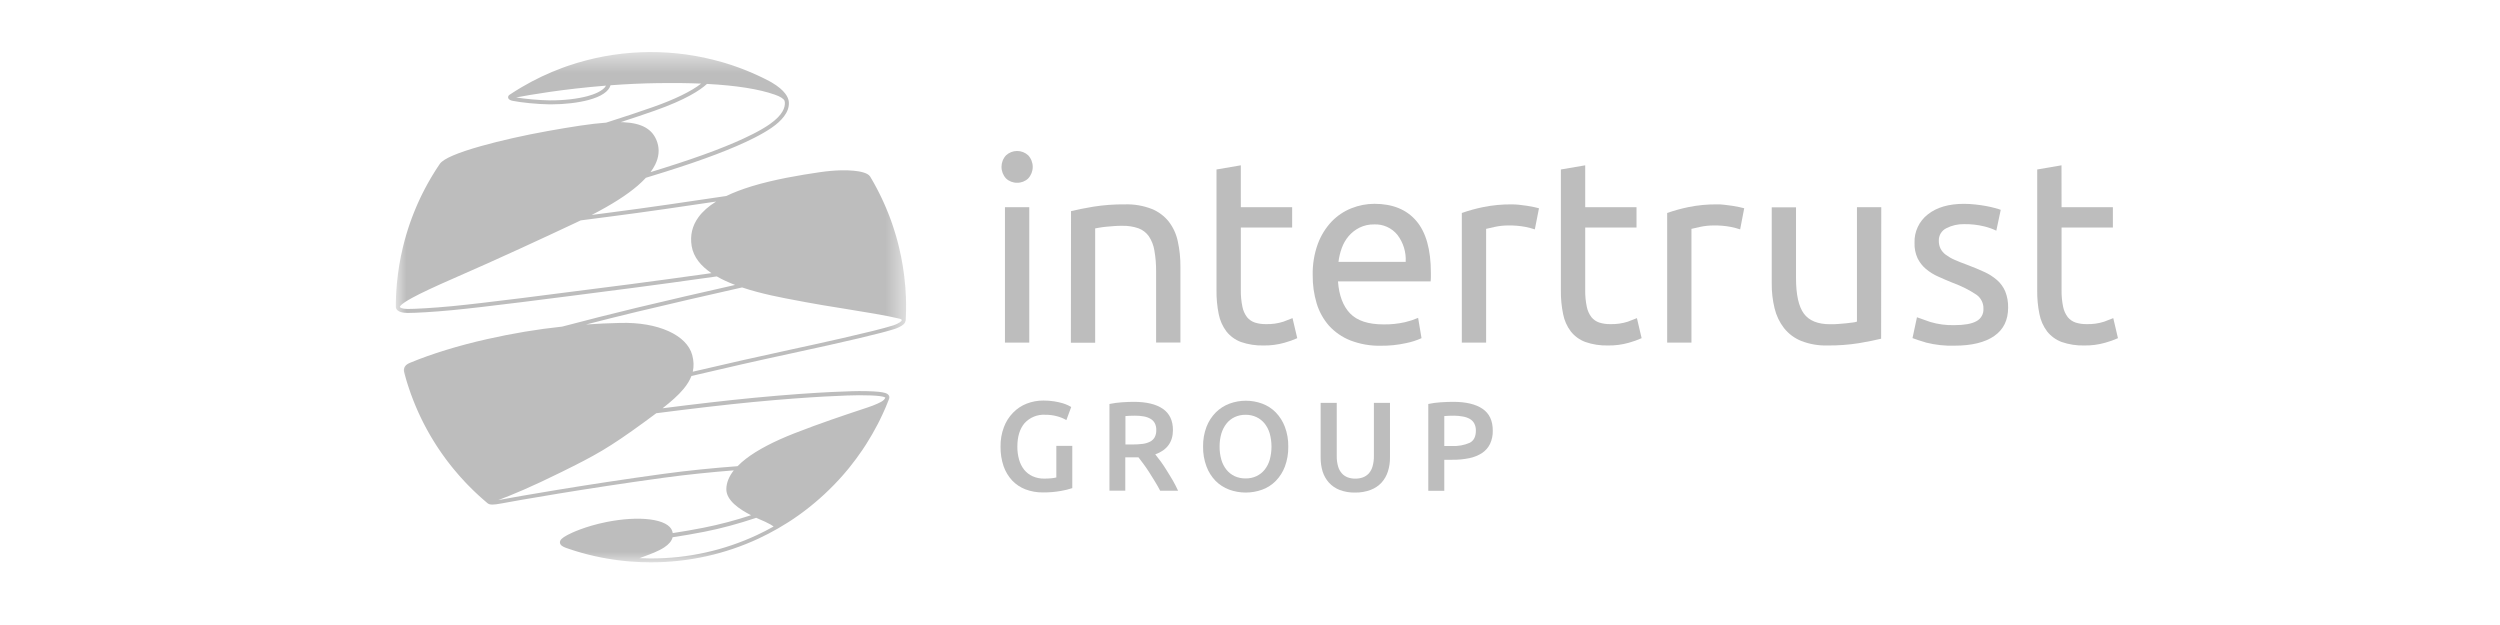<?xml version="1.0" encoding="UTF-8"?>
<svg width="120px" height="30px" viewBox="0 0 120 30" version="1.1" xmlns="http://www.w3.org/2000/svg" xmlns:xlink="http://www.w3.org/1999/xlink">
    <title>logo-intertrust-group</title>
    <defs>
        <polygon id="path-1" points="0 0.508 24.492 0.508 24.492 25 0 25"></polygon>
    </defs>
    <g id="logo-intertrust-group" stroke="none" stroke-width="1" fill="none" fill-rule="evenodd">
        <g id="Group-20" transform="translate(19, 1.5)">
            <g id="Group-3" transform="translate(0, 0.492)">
                <mask id="mask-2" fill="white">
                    <use xlink:href="#path-1"></use>
                </mask>
                <g id="Clip-2"></g>
                <path d="M23.881,13.625 C23.018,13.907 19.911,14.583 18.979,14.783 C17.443,15.113 15.817,15.482 14.253,15.85 C14.312,15.594 14.302,15.332 14.226,15.048 C14.163,14.814 14.031,14.595 13.835,14.399 C13.643,14.208 13.393,14.041 13.092,13.905 C12.471,13.623 11.668,13.485 10.77,13.508 C10.207,13.521 9.662,13.546 9.129,13.584 C9.922,13.379 10.743,13.174 11.581,12.972 C13.217,12.578 14.934,12.187 16.62,11.805 C17.551,12.118 18.563,12.305 19.298,12.441 C19.431,12.466 19.556,12.489 19.668,12.511 C20.141,12.602 20.785,12.706 21.466,12.815 C22.508,12.983 23.586,13.157 24.186,13.307 C24.271,13.328 24.283,13.354 24.285,13.371 C24.281,13.393 24.271,13.414 24.254,13.43 C24.178,13.502 24.006,13.584 23.881,13.625 L23.881,13.625 Z M17.212,17.3 C19.945,17.038 21.8,16.979 22.234,16.979 C22.688,16.979 23.014,16.993 23.229,17.021 C23.428,17.047 23.484,17.081 23.498,17.091 L23.498,17.093 L23.495,17.101 C23.426,17.257 23.238,17.338 22.886,17.48 C22.796,17.516 22.571,17.591 22.26,17.694 C21.559,17.927 20.384,18.318 19.138,18.804 C18.142,19.194 17.359,19.604 16.812,20.024 C16.667,20.134 16.53,20.255 16.402,20.385 C15.286,20.469 14.048,20.588 12.834,20.755 C9.011,21.279 5.732,21.859 5.063,21.986 C5.01,21.996 4.964,22.003 4.921,22.011 C5.607,21.75 6.486,21.391 7.973,20.655 C9.553,19.872 10.188,19.537 11.941,18.257 C12.137,18.114 12.323,17.976 12.501,17.843 C14.151,17.63 15.809,17.434 17.212,17.299 L17.212,17.3 Z M17.32,23.697 C16.54,24.06 15.723,24.337 14.884,24.525 C14.018,24.718 13.132,24.815 12.245,24.815 C12.061,24.815 11.877,24.811 11.693,24.802 C11.763,24.775 11.841,24.746 11.918,24.718 C12.223,24.606 12.603,24.466 12.881,24.284 C13.11,24.134 13.244,23.971 13.285,23.796 C13.783,23.722 14.295,23.634 14.817,23.531 C15.611,23.375 16.459,23.145 17.298,22.863 C17.405,22.912 17.503,22.954 17.583,22.989 C17.64,23.013 17.688,23.034 17.723,23.05 C17.952,23.157 18.072,23.231 18.134,23.28 C17.868,23.429 17.597,23.569 17.32,23.697 L17.32,23.697 Z M11.377,11.634 L10.949,11.689 C7.361,12.153 4.263,12.554 2.68,12.706 C1.759,12.794 0.901,12.839 0.561,12.838 C0.289,12.836 0.194,12.77 0.189,12.736 C0.193,12.717 0.237,12.604 0.775,12.31 C1.194,12.08 1.859,11.768 2.806,11.355 C4.921,10.434 7.149,9.4 8.646,8.695 C8.722,8.659 8.798,8.623 8.872,8.587 C9.34,8.525 9.827,8.462 10.331,8.397 C12.047,8.175 13.735,7.926 15.373,7.682 C15.008,7.909 14.724,8.161 14.527,8.431 C14.226,8.844 14.116,9.311 14.2,9.82 C14.288,10.354 14.647,10.778 15.15,11.119 C13.674,11.326 12.342,11.509 11.378,11.633 L11.377,11.634 Z M12.425,3.321 C13.915,2.796 14.612,2.335 14.935,2.036 C16.338,2.11 17.428,2.283 18.191,2.551 C18.461,2.646 18.628,2.753 18.66,2.852 C18.666,2.874 18.67,2.896 18.672,2.918 L18.672,2.922 C18.672,2.924 18.672,2.926 18.673,2.929 C18.688,3.156 18.581,3.517 17.982,3.943 C17.969,3.953 17.955,3.963 17.941,3.973 L17.927,3.982 L17.898,4.002 L17.881,4.013 L17.854,4.031 L17.836,4.043 L17.808,4.062 L17.789,4.074 L17.76,4.092 L17.741,4.104 L17.711,4.123 L17.692,4.134 L17.657,4.155 L17.641,4.165 C17.624,4.175 17.607,4.186 17.589,4.196 L17.585,4.198 C17.569,4.208 17.552,4.217 17.536,4.227 L17.516,4.238 L17.481,4.258 L17.459,4.27 C17.447,4.276 17.436,4.283 17.424,4.289 L17.401,4.302 L17.366,4.321 L17.341,4.334 C17.33,4.341 17.318,4.347 17.306,4.354 L17.281,4.367 L17.243,4.387 L17.219,4.399 L17.176,4.422 L17.156,4.432 C17.135,4.443 17.114,4.454 17.092,4.464 C16.113,4.96 14.69,5.5 12.863,6.072 C12.651,6.138 12.439,6.204 12.226,6.27 C12.311,6.157 12.385,6.037 12.448,5.912 C12.629,5.547 12.662,5.187 12.55,4.843 C12.446,4.522 12.261,4.29 11.985,4.131 C11.724,3.981 11.38,3.898 10.932,3.875 C10.886,3.873 10.839,3.872 10.79,3.871 C11.404,3.673 11.964,3.483 12.425,3.321 L12.425,3.321 Z M9.204,2.622 C8.704,2.757 8.042,2.831 7.385,2.826 C6.872,2.821 6.175,2.752 5.776,2.685 C6.403,2.565 8.03,2.282 10.091,2.118 C9.946,2.384 9.488,2.545 9.204,2.622 L9.204,2.622 Z M24.491,12.904 C24.492,12.854 24.492,12.805 24.492,12.757 L24.492,12.66 L24.492,12.626 C24.492,12.605 24.492,12.584 24.491,12.563 C24.491,12.549 24.491,12.535 24.491,12.521 C24.491,12.503 24.49,12.485 24.489,12.466 C24.489,12.451 24.489,12.436 24.488,12.42 C24.488,12.404 24.487,12.388 24.487,12.372 L24.485,12.32 C24.485,12.306 24.484,12.292 24.484,12.279 C24.483,12.26 24.482,12.241 24.482,12.222 C24.482,12.212 24.481,12.204 24.48,12.194 C24.475,12.083 24.468,11.972 24.461,11.861 L24.461,11.856 C24.459,11.828 24.456,11.799 24.454,11.77 L24.454,11.766 C24.402,11.125 24.301,10.489 24.15,9.863 L24.144,9.84 L24.138,9.814 C24.131,9.785 24.123,9.755 24.115,9.726 L24.112,9.712 C24.111,9.709 24.11,9.707 24.11,9.704 C24.103,9.677 24.096,9.65 24.089,9.624 C24.089,9.623 24.088,9.622 24.088,9.62 C24.082,9.598 24.076,9.575 24.07,9.553 L24.064,9.532 C24.063,9.528 24.062,9.524 24.061,9.521 C24.058,9.51 24.055,9.498 24.051,9.486 C24.047,9.468 24.042,9.45 24.036,9.432 C24.035,9.428 24.034,9.424 24.033,9.42 L24.026,9.394 L24.026,9.393 C24.014,9.354 24.004,9.317 23.992,9.279 C23.992,9.278 23.992,9.277 23.992,9.276 L23.98,9.239 L23.978,9.23 L23.978,9.229 C23.969,9.203 23.962,9.176 23.953,9.149 C23.953,9.147 23.952,9.145 23.951,9.143 L23.948,9.132 C23.947,9.128 23.945,9.124 23.944,9.121 C23.942,9.113 23.94,9.105 23.937,9.098 C23.931,9.077 23.924,9.056 23.918,9.036 C23.912,9.018 23.906,9 23.901,8.983 L23.891,8.955 C23.889,8.948 23.887,8.941 23.885,8.935 C23.879,8.916 23.873,8.897 23.866,8.878 L23.865,8.875 C23.862,8.865 23.859,8.856 23.856,8.847 L23.85,8.829 L23.839,8.798 L23.839,8.796 C23.839,8.795 23.839,8.795 23.839,8.794 L23.811,8.713 L23.808,8.707 C23.804,8.694 23.799,8.682 23.795,8.669 L23.788,8.648 C23.781,8.631 23.776,8.614 23.769,8.596 C23.765,8.585 23.76,8.573 23.756,8.561 C23.754,8.553 23.75,8.545 23.747,8.537 L23.746,8.533 C23.745,8.53 23.744,8.527 23.743,8.524 L23.742,8.522 C23.739,8.513 23.735,8.505 23.732,8.496 L23.725,8.478 C23.723,8.472 23.721,8.466 23.719,8.461 L23.71,8.437 C23.709,8.433 23.707,8.429 23.706,8.425 L23.689,8.38 L23.687,8.375 C23.685,8.371 23.684,8.367 23.682,8.362 C23.677,8.35 23.673,8.338 23.668,8.326 C23.664,8.316 23.66,8.307 23.656,8.297 L23.652,8.287 L23.637,8.248 C23.632,8.236 23.627,8.223 23.622,8.211 L23.611,8.184 L23.606,8.17 C23.604,8.167 23.603,8.163 23.601,8.159 L23.594,8.143 L23.579,8.104 L23.57,8.084 C23.566,8.073 23.561,8.062 23.556,8.05 C23.55,8.037 23.545,8.023 23.539,8.009 L23.527,7.981 C23.526,7.979 23.525,7.976 23.524,7.972 C23.522,7.969 23.52,7.963 23.518,7.958 C23.509,7.939 23.501,7.92 23.493,7.901 C23.49,7.895 23.487,7.888 23.485,7.882 L23.482,7.876 L23.464,7.834 L23.451,7.806 L23.439,7.778 L23.438,7.776 L23.419,7.733 C23.415,7.724 23.411,7.715 23.406,7.706 C23.405,7.703 23.404,7.7 23.403,7.698 C23.402,7.695 23.4,7.691 23.398,7.687 L23.396,7.682 L23.375,7.637 L23.368,7.622 L23.366,7.616 C23.365,7.614 23.364,7.612 23.362,7.61 L23.359,7.602 L23.335,7.549 C23.332,7.543 23.328,7.537 23.325,7.53 L23.316,7.509 C23.312,7.501 23.308,7.494 23.304,7.486 L23.297,7.47 C23.29,7.457 23.283,7.442 23.277,7.429 C23.267,7.408 23.256,7.388 23.247,7.367 C23.242,7.357 23.237,7.348 23.233,7.338 C23.231,7.336 23.23,7.333 23.229,7.331 C23.221,7.315 23.213,7.299 23.206,7.284 L23.201,7.276 C23.2,7.273 23.199,7.271 23.198,7.269 L23.178,7.229 C23.178,7.228 23.177,7.227 23.176,7.226 L23.165,7.204 L23.152,7.177 C23.147,7.169 23.143,7.161 23.139,7.153 L23.137,7.15 L23.128,7.131 C23.127,7.129 23.125,7.126 23.124,7.124 L23.091,7.061 C23.086,7.051 23.081,7.042 23.076,7.032 L23.063,7.008 C23.054,6.992 23.046,6.976 23.037,6.959 L23.024,6.935 C23.02,6.928 23.016,6.92 23.012,6.913 C22.988,6.869 22.964,6.826 22.941,6.783 L22.926,6.758 L22.921,6.748 C22.911,6.73 22.901,6.713 22.891,6.696 L22.884,6.685 L22.861,6.644 C22.86,6.643 22.86,6.641 22.859,6.639 L22.834,6.597 L22.823,6.579 L22.802,6.543 L22.801,6.542 L22.768,6.484 C22.764,6.479 22.761,6.474 22.756,6.469 C22.64,6.3 22.272,6.231 21.98,6.203 C21.665,6.172 21.123,6.16 20.339,6.275 C19.394,6.414 18.17,6.617 17.084,6.949 C16.623,7.09 16.214,7.246 15.863,7.416 C14.064,7.684 12.203,7.962 10.308,8.207 C9.999,8.247 9.696,8.286 9.402,8.325 C10.36,7.833 11.089,7.368 11.618,6.912 C11.754,6.795 11.881,6.672 12.003,6.541 C12.31,6.447 12.616,6.352 12.922,6.257 C14.758,5.682 16.191,5.138 17.18,4.637 C17.202,4.626 17.224,4.615 17.245,4.604 L17.265,4.593 L17.31,4.57 L17.334,4.558 L17.373,4.537 L17.398,4.524 C17.41,4.518 17.422,4.511 17.434,4.504 L17.459,4.491 L17.494,4.471 L17.518,4.458 L17.554,4.438 L17.576,4.426 L17.612,4.405 L17.633,4.394 C17.65,4.384 17.667,4.374 17.683,4.364 L17.688,4.361 C17.706,4.351 17.723,4.34 17.741,4.33 L17.757,4.32 L17.793,4.298 L17.813,4.286 L17.844,4.267 L17.864,4.254 L17.893,4.235 L17.913,4.223 L17.942,4.204 L17.961,4.191 L17.989,4.172 L18.007,4.161 C18.017,4.154 18.027,4.147 18.037,4.141 L18.051,4.13 C18.067,4.121 18.081,4.11 18.094,4.1 C18.465,3.836 18.899,3.416 18.865,2.917 C18.865,2.913 18.864,2.909 18.864,2.905 L18.864,2.901 C18.843,2.68 18.681,2.344 18.049,1.971 L18.046,1.969 L18.025,1.957 L18.011,1.949 L17.997,1.941 L17.975,1.929 L17.967,1.924 L17.936,1.907 L17.932,1.905 L17.931,1.904 L17.929,1.903 C17.861,1.867 17.794,1.833 17.726,1.799 L17.721,1.796 C17.679,1.775 17.636,1.754 17.593,1.733 L17.587,1.73 L17.558,1.716 L17.513,1.695 L17.512,1.695 L17.484,1.681 L17.475,1.677 L17.462,1.671 L17.429,1.656 L17.419,1.651 L17.387,1.636 L17.373,1.629 L17.37,1.628 L17.346,1.617 L17.335,1.612 L17.29,1.591 L17.281,1.587 L17.265,1.58 L17.251,1.574 L17.203,1.552 L17.192,1.547 L17.188,1.545 L17.168,1.537 L17.117,1.514 L17.09,1.503 L17.065,1.492 L17.008,1.468 L16.964,1.449 L16.919,1.43 L16.891,1.419 L16.873,1.412 C16.853,1.403 16.832,1.395 16.811,1.387 L16.788,1.377 L16.726,1.353 L16.706,1.345 L16.64,1.319 L16.629,1.315 C16.592,1.301 16.555,1.287 16.518,1.273 L16.517,1.273 C16.45,1.249 16.383,1.224 16.317,1.201 L16.313,1.199 L16.237,1.173 L16.228,1.17 C16.203,1.161 16.178,1.153 16.153,1.144 L16.148,1.143 L16.109,1.129 L16.075,1.118 L16.02,1.1 L15.978,1.087 L15.928,1.071 L15.879,1.056 L15.834,1.042 L15.753,1.017 L15.741,1.014 L15.737,1.013 L15.658,0.989 L15.657,0.989 L15.656,0.989 L15.652,0.988 L15.633,0.983 C15.495,0.943 15.357,0.906 15.218,0.872 C12.93,0.302 10.527,0.402 8.294,1.158 L8.29,1.159 C8.265,1.168 8.239,1.177 8.214,1.186 L8.193,1.193 C8.168,1.202 8.142,1.211 8.116,1.22 L8.099,1.227 L8.018,1.256 L8.007,1.26 C7.329,1.51 6.673,1.82 6.05,2.187 L6.044,2.191 C6.023,2.203 6.003,2.215 5.983,2.227 L5.951,2.246 C5.933,2.256 5.916,2.267 5.899,2.277 C5.885,2.286 5.871,2.294 5.858,2.303 C5.842,2.312 5.827,2.321 5.812,2.331 C5.796,2.34 5.78,2.35 5.764,2.36 L5.723,2.386 L5.67,2.42 L5.634,2.443 C5.613,2.456 5.593,2.469 5.572,2.483 L5.545,2.501 C5.515,2.521 5.485,2.54 5.455,2.56 C5.405,2.593 5.381,2.646 5.391,2.699 C5.41,2.796 5.526,2.831 5.611,2.849 C5.989,2.926 6.792,3.012 7.385,3.017 L7.454,3.017 C8.104,3.017 8.757,2.94 9.255,2.806 C9.554,2.725 9.796,2.625 9.971,2.506 C10.148,2.389 10.26,2.252 10.306,2.101 C11.034,2.046 11.813,2.008 12.618,1.997 C13.354,1.987 14.033,1.995 14.656,2.021 C14.188,2.388 13.386,2.779 12.362,3.14 C11.747,3.356 10.958,3.622 10.097,3.894 C9.358,3.947 8.435,4.093 7.289,4.298 C6.176,4.498 5.012,4.76 4.095,5.018 C2.965,5.336 2.3,5.62 2.12,5.862 L2.118,5.865 L2.058,5.954 C2.038,5.984 2.018,6.014 1.998,6.044 C1.997,6.045 1.997,6.046 1.996,6.046 C1.962,6.099 1.926,6.154 1.887,6.215 L1.878,6.231 L1.864,6.253 C1.849,6.276 1.835,6.299 1.82,6.323 L1.819,6.325 L1.819,6.326 L1.795,6.365 L1.764,6.415 C1.763,6.417 1.762,6.418 1.761,6.42 L1.752,6.435 L1.725,6.48 C1.719,6.489 1.714,6.499 1.709,6.507 L1.703,6.517 L1.684,6.548 L1.681,6.554 L1.68,6.555 C1.653,6.601 1.626,6.648 1.598,6.698 C1.595,6.702 1.593,6.706 1.591,6.709 C1.589,6.713 1.585,6.72 1.582,6.725 L1.575,6.738 L1.562,6.76 L1.543,6.794 L1.535,6.808 L1.52,6.835 L1.515,6.844 L1.498,6.877 C1.495,6.882 1.492,6.888 1.488,6.894 L1.484,6.902 C1.475,6.918 1.466,6.935 1.458,6.951 L1.435,6.992 C1.422,7.018 1.408,7.042 1.395,7.068 L1.393,7.071 C1.362,7.13 1.332,7.19 1.299,7.255 L1.283,7.285 C1.27,7.312 1.257,7.337 1.244,7.365 L1.225,7.403 C1.213,7.429 1.2,7.455 1.187,7.482 C1.183,7.491 1.179,7.5 1.174,7.509 L1.17,7.518 C1.148,7.564 1.126,7.611 1.105,7.658 L1.105,7.659 C1.083,7.706 1.062,7.753 1.041,7.8 L1.035,7.815 L1.035,7.815 L1.031,7.823 C1.019,7.851 1.006,7.879 0.994,7.908 L0.979,7.943 C0.967,7.972 0.955,8 0.944,8.028 L0.93,8.061 C0.91,8.109 0.889,8.16 0.87,8.209 L0.868,8.211 C0.848,8.261 0.829,8.312 0.81,8.362 L0.804,8.375 C0.793,8.405 0.782,8.436 0.77,8.466 L0.758,8.498 C0.748,8.528 0.736,8.558 0.726,8.588 L0.714,8.618 C0.696,8.669 0.678,8.721 0.66,8.773 L0.658,8.778 C0.64,8.831 0.622,8.884 0.605,8.936 L0.605,8.937 L0.605,8.938 L0.604,8.94 C0.594,8.973 0.584,9.004 0.573,9.037 L0.564,9.066 C0.554,9.097 0.544,9.128 0.535,9.16 L0.526,9.188 C0.51,9.241 0.494,9.295 0.478,9.35 L0.477,9.355 C0.461,9.41 0.445,9.465 0.43,9.519 L0.43,9.52 L0.43,9.521 L0.41,9.597 L0.395,9.653 L0.38,9.714 C0.376,9.727 0.373,9.739 0.37,9.751 L0.342,9.864 C0.206,10.426 0.11,10.997 0.055,11.573 C0.054,11.583 0.053,11.592 0.052,11.603 C0.05,11.626 0.048,11.649 0.046,11.672 L0.043,11.712 C0.041,11.732 0.039,11.753 0.038,11.773 C0.037,11.788 0.035,11.802 0.034,11.816 C0.033,11.836 0.031,11.857 0.03,11.878 C0.029,11.892 0.028,11.905 0.027,11.918 C0.025,11.949 0.023,11.981 0.021,12.012 L0.018,12.059 C0.017,12.077 0.016,12.095 0.015,12.113 C0.014,12.129 0.014,12.146 0.013,12.162 C0.012,12.18 0.011,12.198 0.01,12.216 C0.009,12.231 0.009,12.248 0.008,12.264 C0.007,12.283 0.007,12.302 0.006,12.321 C0.006,12.336 0.005,12.35 0.005,12.364 C0.004,12.395 0.003,12.425 0.002,12.456 L0.002,12.48 L0.001,12.565 L0.001,12.576 L0.001,12.576 C0.001,12.596 0.001,12.614 0,12.631 L0,12.656 L0,12.734 L0,12.738 C0.002,12.825 0.062,13.027 0.562,13.029 L0.583,13.029 C0.941,13.029 1.792,12.984 2.701,12.896 C4.287,12.745 7.387,12.344 10.976,11.879 L11.404,11.824 C12.419,11.693 13.839,11.497 15.405,11.276 C15.674,11.431 15.972,11.566 16.286,11.685 C14.694,12.046 13.081,12.415 11.538,12.786 C10.305,13.083 9.11,13.388 7.985,13.685 C6.778,13.813 5.605,14.01 4.375,14.287 C3.024,14.59 1.718,14.991 0.701,15.414 L0.674,15.425 C0.444,15.52 0.351,15.668 0.397,15.867 L0.397,15.868 L0.398,15.87 L0.407,15.904 L0.407,15.905 L0.423,15.965 L0.423,15.966 C0.434,16.008 0.446,16.05 0.458,16.092 C0.462,16.106 0.465,16.119 0.469,16.131 C0.479,16.166 0.489,16.2 0.499,16.233 L0.507,16.262 C0.52,16.304 0.532,16.345 0.545,16.386 L0.556,16.422 C0.567,16.455 0.577,16.487 0.587,16.518 L0.59,16.53 C0.593,16.539 0.596,16.546 0.599,16.555 C0.604,16.572 0.61,16.587 0.615,16.604 C0.623,16.628 0.631,16.652 0.639,16.676 L0.65,16.707 C0.66,16.739 0.672,16.771 0.683,16.802 L0.697,16.844 C0.71,16.881 0.723,16.917 0.736,16.955 L0.747,16.982 C0.76,17.017 0.773,17.052 0.786,17.087 C0.792,17.102 0.798,17.116 0.803,17.13 C0.808,17.145 0.814,17.16 0.819,17.174 L0.837,17.219 L0.842,17.234 C0.845,17.241 0.848,17.249 0.851,17.255 C0.866,17.293 0.881,17.332 0.897,17.369 L0.912,17.407 L0.915,17.414 C0.926,17.44 0.937,17.466 0.948,17.493 L0.952,17.504 L0.967,17.538 C0.983,17.575 0.998,17.611 1.014,17.648 L1.028,17.679 L1.034,17.693 C1.045,17.717 1.056,17.742 1.067,17.767 C1.074,17.784 1.082,17.8 1.089,17.818 C1.102,17.845 1.115,17.874 1.128,17.901 C1.138,17.923 1.148,17.946 1.158,17.967 C1.17,17.992 1.181,18.015 1.193,18.04 C1.201,18.058 1.21,18.076 1.219,18.094 C1.229,18.116 1.24,18.137 1.25,18.158 C1.262,18.183 1.275,18.208 1.287,18.233 C1.3,18.258 1.313,18.284 1.326,18.309 C1.336,18.329 1.346,18.348 1.356,18.368 C1.365,18.386 1.375,18.404 1.384,18.421 L1.387,18.427 C1.396,18.446 1.406,18.464 1.416,18.482 C1.431,18.512 1.447,18.542 1.464,18.572 L1.5,18.639 C1.509,18.654 1.517,18.669 1.526,18.684 C1.538,18.707 1.55,18.728 1.562,18.75 L1.577,18.777 L1.584,18.788 C1.607,18.829 1.631,18.87 1.653,18.909 L1.674,18.944 C1.688,18.967 1.702,18.991 1.715,19.014 L1.734,19.045 C1.763,19.094 1.793,19.142 1.821,19.189 L1.829,19.202 C1.845,19.226 1.86,19.251 1.876,19.276 L1.892,19.301 L1.898,19.31 C1.9,19.313 1.902,19.317 1.904,19.322 C1.923,19.351 1.942,19.38 1.961,19.41 C1.962,19.411 1.963,19.413 1.964,19.415 C1.982,19.442 2,19.469 2.018,19.497 L2.019,19.499 C2.052,19.548 2.088,19.601 2.127,19.659 L2.133,19.667 L2.152,19.695 L2.173,19.726 L2.188,19.747 L2.198,19.762 L2.222,19.796 C2.223,19.797 2.224,19.798 2.224,19.799 L2.226,19.801 C2.226,19.802 2.227,19.803 2.228,19.804 C2.242,19.825 2.257,19.846 2.273,19.867 L2.289,19.89 L2.306,19.914 L2.319,19.93 C2.342,19.963 2.366,19.996 2.39,20.029 L2.398,20.039 L2.411,20.057 C2.428,20.08 2.445,20.102 2.462,20.125 C2.47,20.136 2.479,20.147 2.487,20.159 C2.505,20.181 2.522,20.204 2.54,20.226 L2.558,20.25 C2.598,20.301 2.638,20.352 2.676,20.401 L2.683,20.409 L2.74,20.479 L2.762,20.506 C2.782,20.53 2.801,20.553 2.82,20.576 L2.838,20.597 C2.902,20.673 2.967,20.75 3.033,20.826 L3.049,20.844 C3.07,20.869 3.092,20.892 3.113,20.917 L3.128,20.932 C3.198,21.011 3.27,21.088 3.341,21.165 L3.348,21.171 C3.372,21.197 3.396,21.221 3.419,21.246 L3.43,21.258 C3.47,21.298 3.509,21.339 3.55,21.379 L3.554,21.384 C3.615,21.445 3.676,21.505 3.737,21.565 L3.745,21.572 C3.751,21.578 3.756,21.583 3.762,21.588 C3.782,21.608 3.803,21.627 3.823,21.646 L3.834,21.657 L3.837,21.66 C3.856,21.677 3.875,21.696 3.895,21.713 C3.906,21.725 3.917,21.735 3.929,21.746 C3.942,21.758 3.956,21.77 3.969,21.783 L3.998,21.809 C4.021,21.83 4.044,21.851 4.067,21.872 L4.068,21.872 L4.071,21.875 L4.074,21.877 C4.096,21.898 4.119,21.918 4.143,21.939 L4.171,21.963 L4.214,22.001 C4.234,22.019 4.254,22.036 4.273,22.052 C4.284,22.062 4.296,22.072 4.308,22.082 L4.317,22.089 L4.323,22.094 L4.326,22.098 C4.349,22.118 4.372,22.136 4.395,22.156 L4.409,22.167 L4.411,22.168 C4.416,22.172 4.422,22.176 4.427,22.18 C4.443,22.191 4.461,22.2 4.48,22.207 L4.481,22.207 L4.481,22.207 C4.53,22.222 4.582,22.23 4.634,22.228 C4.74,22.228 4.888,22.208 5.098,22.168 C5.766,22.042 9.041,21.462 12.86,20.94 C13.999,20.784 15.161,20.669 16.221,20.585 C15.989,20.881 15.869,21.18 15.864,21.48 C15.855,22.031 16.501,22.459 17.051,22.738 C16.322,22.976 15.552,23.185 14.779,23.337 C14.273,23.437 13.776,23.523 13.292,23.596 C13.287,23.562 13.279,23.529 13.268,23.497 C13.174,23.213 12.794,23.016 12.195,22.94 C11.615,22.867 10.874,22.912 10.109,23.065 C9.077,23.273 8.423,23.59 8.246,23.683 C7.976,23.825 7.869,23.931 7.877,24.052 C7.885,24.184 8.028,24.253 8.153,24.3 L8.156,24.301 L8.21,24.321 L8.218,24.323 L8.271,24.341 C8.356,24.371 8.441,24.399 8.524,24.425 L8.53,24.427 L8.595,24.448 L8.596,24.448 C8.643,24.461 8.69,24.476 8.738,24.491 L8.745,24.493 L8.75,24.495 L8.758,24.497 L8.788,24.505 C8.818,24.514 8.847,24.523 8.877,24.532 L8.894,24.537 C8.971,24.558 9.048,24.58 9.126,24.599 L9.137,24.603 L9.155,24.607 L9.158,24.608 C9.189,24.616 9.22,24.624 9.252,24.632 L9.28,24.639 L9.297,24.643 L9.305,24.645 L9.386,24.665 L9.401,24.668 L9.435,24.676 C9.442,24.678 9.448,24.679 9.454,24.681 L9.523,24.697 L9.545,24.702 L9.573,24.708 C9.586,24.71 9.598,24.713 9.61,24.716 C9.628,24.72 9.644,24.723 9.661,24.727 L9.671,24.729 L9.72,24.74 L9.775,24.751 L9.806,24.757 L9.808,24.757 L9.845,24.765 C9.879,24.772 9.912,24.778 9.946,24.785 L10.009,24.795 L10.062,24.805 L10.093,24.811 L10.105,24.813 L10.131,24.818 L10.16,24.823 L10.245,24.836 L10.266,24.84 L10.306,24.846 L10.339,24.852 C10.359,24.855 10.379,24.858 10.399,24.861 L10.41,24.863 L10.422,24.865 L10.437,24.867 C10.475,24.873 10.512,24.877 10.548,24.882 L10.575,24.886 L10.616,24.892 L10.623,24.893 L10.704,24.903 L10.717,24.905 L10.725,24.906 L10.778,24.912 C10.869,24.923 10.961,24.933 11.052,24.942 L11.145,24.951 L11.198,24.956 L11.21,24.957 L11.215,24.957 C11.251,24.959 11.286,24.962 11.321,24.965 L11.331,24.965 C11.634,24.989 11.94,25 12.244,25 C13.146,25 14.045,24.901 14.925,24.705 C15.778,24.514 16.608,24.232 17.401,23.864 C17.715,23.717 18.024,23.558 18.325,23.384 C18.327,23.383 18.33,23.382 18.332,23.381 C18.493,23.289 18.652,23.192 18.81,23.092 L18.815,23.088 C18.855,23.063 18.895,23.038 18.934,23.012 L18.961,22.995 C18.993,22.973 19.026,22.952 19.058,22.93 L19.093,22.907 C19.123,22.886 19.153,22.866 19.182,22.845 C19.21,22.826 19.237,22.807 19.265,22.788 L19.328,22.744 C19.356,22.723 19.384,22.704 19.412,22.683 L19.439,22.664 C19.47,22.641 19.5,22.619 19.531,22.596 L19.544,22.586 C19.564,22.571 19.585,22.555 19.606,22.54 C20.288,22.025 20.916,21.441 21.478,20.797 C21.505,20.765 21.532,20.734 21.559,20.702 L21.567,20.693 C21.593,20.663 21.619,20.632 21.644,20.601 L21.655,20.589 C21.68,20.559 21.706,20.528 21.731,20.498 L21.74,20.486 C21.766,20.455 21.791,20.422 21.817,20.391 L21.821,20.384 C21.916,20.266 22.009,20.144 22.1,20.022 L22.104,20.016 C22.194,19.894 22.283,19.768 22.369,19.643 L22.37,19.642 L22.372,19.638 C22.396,19.604 22.419,19.57 22.442,19.535 L22.448,19.525 C22.471,19.491 22.494,19.457 22.516,19.422 L22.523,19.413 C22.545,19.377 22.568,19.342 22.59,19.307 L22.594,19.301 C22.783,19.004 22.961,18.694 23.124,18.38 L23.125,18.378 L23.126,18.376 C23.146,18.339 23.165,18.301 23.184,18.263 L23.188,18.256 C23.207,18.217 23.226,18.179 23.245,18.14 L23.247,18.136 C23.339,17.95 23.425,17.759 23.508,17.568 C23.513,17.554 23.519,17.542 23.525,17.528 C23.533,17.509 23.541,17.491 23.548,17.471 C23.558,17.449 23.567,17.426 23.576,17.405 C23.585,17.384 23.592,17.365 23.6,17.344 C23.609,17.325 23.617,17.303 23.626,17.283 C23.635,17.259 23.644,17.236 23.653,17.212 C23.659,17.197 23.666,17.18 23.672,17.165 L23.672,17.164 L23.676,17.152 C23.676,17.151 23.678,17.149 23.678,17.148 C23.705,17.068 23.681,17.01 23.656,16.976 C23.585,16.876 23.416,16.78 22.234,16.78 C22.217,16.78 20.46,16.789 17.193,17.102 C15.881,17.228 14.346,17.408 12.803,17.605 C13.22,17.278 13.565,16.975 13.814,16.673 C13.987,16.463 14.111,16.26 14.189,16.055 C15.783,15.679 17.449,15.3 19.019,14.963 C21.512,14.427 23.352,13.993 23.94,13.8 C24.051,13.764 24.27,13.673 24.386,13.563 L24.387,13.562 C24.431,13.519 24.46,13.464 24.471,13.404 C24.474,13.397 24.475,13.39 24.476,13.382 L24.476,13.381 L24.476,13.379 L24.476,13.368 L24.476,13.365 C24.481,13.266 24.485,13.165 24.487,13.065 L24.487,13.047 C24.488,13.004 24.488,12.962 24.489,12.92 L24.491,12.904 Z" id="Fill-1" fill="#BDBDBD" mask="url(#mask-2)"></path>
            </g>
            <path d="M29.238,14.945 L30.405,14.945 L30.405,8.447 L29.238,8.447 L29.238,14.945 Z M29.821,7.272 C29.625,7.276 29.434,7.202 29.291,7.067 C29.15,6.915 29.072,6.717 29.072,6.51 C29.072,6.304 29.15,6.105 29.291,5.954 C29.436,5.821 29.625,5.747 29.821,5.747 C30.018,5.747 30.208,5.821 30.352,5.954 C30.493,6.105 30.571,6.304 30.571,6.51 C30.571,6.717 30.493,6.915 30.352,7.067 C30.21,7.202 30.019,7.276 29.821,7.272 L29.821,7.272 Z" id="Fill-4" fill="#BDBDBD"></path>
            <path d="M32.409,8.635 C32.676,8.568 33.031,8.497 33.472,8.422 C33.976,8.342 34.487,8.304 34.997,8.31 C35.437,8.296 35.874,8.37 36.285,8.529 C36.606,8.659 36.888,8.87 37.104,9.141 C37.316,9.419 37.463,9.741 37.534,10.084 C37.621,10.482 37.663,10.889 37.66,11.297 L37.66,14.941 L36.493,14.941 L36.493,11.546 C36.497,11.204 36.47,10.863 36.411,10.526 C36.372,10.28 36.281,10.045 36.143,9.838 C36.018,9.663 35.844,9.531 35.643,9.457 C35.394,9.372 35.131,9.332 34.867,9.339 C34.742,9.339 34.614,9.339 34.481,9.351 C34.348,9.363 34.22,9.37 34.099,9.383 C33.978,9.396 33.87,9.409 33.774,9.427 L33.568,9.463 L33.568,14.95 L32.402,14.95 L32.409,8.635 Z" id="Fill-6" fill="#BDBDBD"></path>
            <path d="M40.56,8.447 L43.023,8.447 L43.023,9.422 L40.56,9.422 L40.56,12.421 C40.555,12.691 40.581,12.962 40.636,13.227 C40.671,13.408 40.748,13.579 40.86,13.727 C40.958,13.845 41.088,13.934 41.235,13.983 C41.405,14.036 41.582,14.061 41.76,14.058 C42.046,14.067 42.331,14.027 42.604,13.94 C42.817,13.86 42.964,13.804 43.041,13.77 L43.268,14.732 C43.07,14.821 42.865,14.894 42.656,14.951 C42.33,15.044 41.993,15.088 41.655,15.083 C41.283,15.093 40.913,15.036 40.561,14.914 C40.288,14.811 40.048,14.636 39.867,14.408 C39.683,14.162 39.557,13.878 39.498,13.576 C39.422,13.2 39.387,12.818 39.392,12.434 L39.392,6.635 L40.559,6.435 L40.56,8.447 Z" id="Fill-7" fill="#BDBDBD"></path>
            <path d="M48.473,11.071 C48.5,10.607 48.361,10.148 48.079,9.778 C47.946,9.612 47.775,9.479 47.58,9.391 C47.386,9.303 47.174,9.262 46.961,9.272 C46.716,9.266 46.474,9.32 46.254,9.428 C46.056,9.528 45.879,9.665 45.735,9.833 C45.591,10.004 45.479,10.199 45.404,10.409 C45.326,10.623 45.273,10.845 45.247,11.071 L48.473,11.071 Z M44.01,11.708 C43.998,11.195 44.082,10.684 44.257,10.202 C44.405,9.805 44.629,9.442 44.919,9.134 C45.187,8.856 45.511,8.638 45.87,8.496 C46.22,8.356 46.593,8.284 46.97,8.283 C47.845,8.283 48.516,8.557 48.982,9.103 C49.449,9.649 49.682,10.48 49.682,11.595 L49.682,11.789 C49.683,11.863 49.679,11.936 49.67,12.008 L45.223,12.008 C45.273,12.682 45.467,13.195 45.806,13.546 C46.146,13.897 46.68,14.071 47.411,14.071 C47.757,14.077 48.103,14.041 48.441,13.965 C48.657,13.914 48.867,13.845 49.07,13.758 L49.233,14.732 C48.994,14.84 48.745,14.92 48.49,14.97 C48.093,15.058 47.688,15.1 47.282,15.095 C46.781,15.107 46.282,15.019 45.814,14.839 C45.424,14.684 45.075,14.443 44.792,14.134 C44.521,13.823 44.319,13.459 44.2,13.065 C44.068,12.625 44.004,12.167 44.01,11.708 L44.01,11.708 Z" id="Fill-8" fill="#BDBDBD"></path>
            <path d="M53.572,8.31 C53.686,8.31 53.801,8.317 53.915,8.329 C54.045,8.341 54.171,8.358 54.297,8.378 C54.422,8.399 54.536,8.419 54.64,8.441 C54.718,8.456 54.796,8.474 54.871,8.497 L54.672,9.51 C54.521,9.461 54.369,9.421 54.215,9.39 C53.945,9.34 53.671,9.317 53.397,9.322 C53.18,9.322 52.964,9.345 52.753,9.39 C52.54,9.437 52.401,9.468 52.334,9.485 L52.334,14.945 L51.167,14.945 L51.167,8.723 C51.501,8.606 51.842,8.512 52.188,8.441 C52.643,8.349 53.107,8.305 53.572,8.31" id="Fill-9" fill="#BDBDBD"></path>
            <path d="M57.09,8.447 L59.553,8.447 L59.553,9.422 L57.09,9.422 L57.09,12.421 C57.086,12.691 57.111,12.962 57.166,13.227 C57.202,13.408 57.279,13.579 57.392,13.727 C57.489,13.845 57.618,13.934 57.766,13.983 C57.935,14.036 58.112,14.061 58.291,14.058 C58.577,14.067 58.861,14.027 59.136,13.94 C59.349,13.86 59.495,13.804 59.572,13.77 L59.798,14.732 C59.6,14.821 59.395,14.894 59.187,14.951 C58.861,15.044 58.525,15.088 58.185,15.083 C57.815,15.093 57.444,15.036 57.093,14.914 C56.819,14.811 56.578,14.636 56.398,14.408 C56.214,14.162 56.087,13.878 56.029,13.576 C55.953,13.2 55.917,12.818 55.922,12.434 L55.922,6.635 L57.09,6.435 L57.09,8.447 Z" id="Fill-10" fill="#BDBDBD"></path>
            <path d="M63.423,8.31 C63.522,8.31 63.637,8.31 63.767,8.329 C63.897,8.348 64.022,8.358 64.147,8.378 C64.273,8.399 64.387,8.419 64.491,8.441 C64.569,8.456 64.646,8.474 64.722,8.497 L64.527,9.51 C64.378,9.461 64.226,9.421 64.071,9.39 C63.802,9.34 63.527,9.317 63.253,9.322 C63.037,9.322 62.82,9.345 62.609,9.39 C62.398,9.437 62.257,9.468 62.19,9.485 L62.19,14.945 L61.024,14.945 L61.024,8.723 C61.358,8.606 61.698,8.512 62.044,8.441 C62.498,8.349 62.96,8.305 63.423,8.31" id="Fill-11" fill="#BDBDBD"></path>
            <path d="M71.294,14.758 C71.027,14.824 70.675,14.896 70.236,14.971 C69.734,15.05 69.227,15.088 68.719,15.083 C68.287,15.095 67.857,15.021 67.456,14.864 C67.132,14.733 66.848,14.52 66.631,14.246 C66.415,13.966 66.262,13.645 66.18,13.301 C66.084,12.907 66.038,12.502 66.043,12.096 L66.043,8.452 L67.209,8.452 L67.209,11.851 C67.209,12.642 67.334,13.209 67.584,13.551 C67.834,13.893 68.255,14.064 68.847,14.063 C68.972,14.063 69.102,14.063 69.234,14.051 C69.367,14.039 69.493,14.032 69.609,14.019 C69.727,14.006 69.832,13.994 69.929,13.981 C69.999,13.975 70.067,13.96 70.134,13.937 L70.134,8.447 L71.301,8.447 L71.294,14.758 Z" id="Fill-12" fill="#BDBDBD"></path>
            <path d="M74.806,14.107 C75.28,14.107 75.632,14.046 75.862,13.921 C75.971,13.864 76.062,13.778 76.123,13.671 C76.184,13.566 76.212,13.443 76.205,13.32 C76.21,13.188 76.181,13.059 76.121,12.941 C76.063,12.822 75.975,12.722 75.868,12.646 C75.52,12.415 75.146,12.227 74.755,12.085 C74.505,11.983 74.265,11.882 74.036,11.777 C73.822,11.684 73.622,11.559 73.443,11.409 C73.276,11.268 73.14,11.092 73.043,10.896 C72.938,10.665 72.887,10.412 72.898,10.159 C72.887,9.896 72.94,9.636 73.051,9.399 C73.161,9.161 73.327,8.953 73.535,8.791 C73.96,8.454 74.539,8.284 75.273,8.284 C75.456,8.284 75.64,8.296 75.823,8.316 C76.006,8.336 76.177,8.361 76.335,8.39 C76.494,8.419 76.627,8.451 76.754,8.485 C76.881,8.518 76.968,8.546 77.035,8.572 L76.823,9.572 C76.636,9.483 76.441,9.415 76.24,9.366 C75.924,9.289 75.601,9.254 75.277,9.259 C74.982,9.252 74.69,9.319 74.427,9.454 C74.314,9.508 74.219,9.595 74.155,9.701 C74.09,9.809 74.058,9.934 74.064,10.059 C74.061,10.19 74.089,10.318 74.145,10.434 C74.205,10.549 74.291,10.649 74.395,10.726 C74.525,10.822 74.665,10.905 74.815,10.969 C74.981,11.043 75.181,11.123 75.413,11.207 C75.722,11.323 75.997,11.438 76.24,11.55 C76.463,11.649 76.671,11.783 76.858,11.943 C77.028,12.092 77.162,12.278 77.251,12.486 C77.35,12.735 77.397,13.001 77.39,13.268 C77.39,13.867 77.167,14.32 76.721,14.629 C76.274,14.938 75.639,15.092 74.815,15.092 C74.36,15.107 73.906,15.057 73.464,14.947 C73.139,14.85 72.917,14.777 72.8,14.729 L73.014,13.729 C73.147,13.777 73.36,13.854 73.651,13.954 C74.025,14.066 74.415,14.117 74.806,14.107" id="Fill-13" fill="#BDBDBD"></path>
            <path d="M79.955,8.447 L82.418,8.447 L82.418,9.422 L79.955,9.422 L79.955,12.421 C79.95,12.691 79.976,12.962 80.03,13.227 C80.066,13.408 80.143,13.579 80.256,13.727 C80.354,13.845 80.483,13.934 80.63,13.983 C80.801,14.036 80.977,14.061 81.155,14.058 C81.441,14.067 81.726,14.027 82,13.94 L82.437,13.77 L82.662,14.732 C82.464,14.821 82.259,14.894 82.049,14.951 C81.724,15.044 81.387,15.088 81.049,15.083 C80.677,15.093 80.307,15.036 79.955,14.914 C79.683,14.811 79.442,14.636 79.261,14.408 C79.077,14.162 78.95,13.878 78.893,13.576 C78.816,13.2 78.781,12.818 78.786,12.434 L78.786,6.635 L79.952,6.435 L79.955,8.447 Z" id="Fill-14" fill="#BDBDBD"></path>
            <path d="M31.173,18.409 C30.987,18.397 30.801,18.428 30.629,18.498 C30.456,18.568 30.301,18.677 30.177,18.814 C29.948,19.085 29.834,19.459 29.833,19.938 C29.83,20.149 29.859,20.359 29.916,20.562 C29.964,20.738 30.047,20.903 30.159,21.046 C30.267,21.18 30.405,21.288 30.562,21.359 C30.738,21.438 30.931,21.477 31.125,21.473 C31.24,21.473 31.357,21.469 31.472,21.457 C31.55,21.45 31.628,21.437 31.704,21.418 L31.704,19.902 L32.47,19.902 L32.47,21.93 C32.296,21.988 32.117,22.032 31.935,22.063 C31.647,22.115 31.354,22.139 31.061,22.137 C30.776,22.14 30.493,22.091 30.226,21.991 C29.983,21.898 29.763,21.753 29.583,21.563 C29.4,21.365 29.26,21.131 29.172,20.876 C29.07,20.574 29.021,20.257 29.026,19.938 C29.02,19.618 29.075,19.301 29.188,19.001 C29.284,18.743 29.433,18.508 29.626,18.31 C29.811,18.118 30.035,17.97 30.283,17.873 C30.54,17.774 30.812,17.724 31.087,17.726 C31.261,17.725 31.435,17.738 31.608,17.766 C31.74,17.788 31.872,17.817 32.001,17.853 C32.094,17.881 32.185,17.915 32.272,17.957 L32.418,18.037 L32.186,18.664 C32.044,18.582 31.892,18.52 31.733,18.479 C31.55,18.43 31.362,18.407 31.173,18.409" id="Fill-15" fill="#BDBDBD"></path>
            <path d="M35.472,18.453 C35.309,18.453 35.16,18.459 35.021,18.471 L35.021,19.835 L35.363,19.835 C35.528,19.836 35.693,19.826 35.857,19.805 C35.981,19.789 36.101,19.752 36.213,19.695 C36.304,19.646 36.379,19.572 36.429,19.482 C36.481,19.376 36.506,19.259 36.501,19.14 C36.505,19.026 36.48,18.913 36.429,18.811 C36.38,18.722 36.307,18.648 36.219,18.599 C36.118,18.543 36.007,18.505 35.893,18.486 C35.754,18.462 35.613,18.451 35.472,18.453 M35.418,17.788 C36.027,17.788 36.493,17.9 36.816,18.123 C37.14,18.347 37.301,18.687 37.301,19.143 C37.301,19.716 37.018,20.105 36.453,20.31 C36.53,20.407 36.618,20.52 36.716,20.651 C36.813,20.785 36.912,20.93 37.007,21.089 C37.102,21.247 37.207,21.406 37.299,21.569 C37.391,21.732 37.475,21.896 37.548,22.055 L36.689,22.055 C36.613,21.908 36.53,21.763 36.44,21.617 C36.35,21.473 36.26,21.327 36.169,21.181 C36.077,21.034 35.987,20.907 35.898,20.785 C35.808,20.663 35.725,20.551 35.648,20.453 L35.502,20.453 L35.014,20.453 L35.014,22.052 L34.254,22.052 L34.254,17.891 C34.451,17.85 34.65,17.823 34.85,17.81 C35.062,17.796 35.252,17.788 35.418,17.788" id="Fill-16" fill="#BDBDBD"></path>
            <path d="M39.541,19.939 C39.538,20.151 39.567,20.363 39.625,20.569 C39.675,20.744 39.759,20.907 39.872,21.049 C39.978,21.18 40.113,21.285 40.266,21.357 C40.43,21.431 40.609,21.468 40.789,21.465 C40.968,21.468 41.145,21.431 41.307,21.357 C41.46,21.285 41.594,21.18 41.701,21.049 C41.813,20.907 41.897,20.744 41.947,20.569 C42.06,20.157 42.06,19.721 41.947,19.308 C41.897,19.134 41.813,18.971 41.701,18.828 C41.594,18.697 41.46,18.59 41.307,18.52 C41.145,18.445 40.968,18.407 40.789,18.41 C40.608,18.407 40.43,18.444 40.266,18.52 C40.112,18.591 39.978,18.698 39.872,18.831 C39.76,18.974 39.677,19.137 39.625,19.311 C39.566,19.515 39.538,19.727 39.541,19.939 M42.837,19.939 C42.843,20.265 42.788,20.588 42.675,20.895 C42.578,21.152 42.43,21.387 42.237,21.585 C42.054,21.77 41.832,21.913 41.588,22.003 C41.076,22.189 40.514,22.189 40.002,22.003 C39.757,21.913 39.535,21.77 39.35,21.585 C39.158,21.387 39.009,21.152 38.913,20.895 C38.798,20.588 38.742,20.265 38.748,19.939 C38.742,19.613 38.797,19.29 38.913,18.985 C39.012,18.727 39.165,18.491 39.36,18.294 C39.546,18.11 39.77,17.966 40.015,17.875 C40.522,17.688 41.08,17.688 41.587,17.875 C41.831,17.965 42.053,18.108 42.235,18.294 C42.427,18.492 42.575,18.727 42.673,18.985 C42.788,19.29 42.843,19.613 42.837,19.939" id="Fill-17" fill="#BDBDBD"></path>
            <path d="M46.048,22.143 C45.794,22.149 45.542,22.107 45.306,22.019 C45.108,21.943 44.932,21.823 44.789,21.667 C44.653,21.515 44.55,21.334 44.487,21.138 C44.422,20.921 44.389,20.695 44.391,20.468 L44.391,17.839 L45.164,17.839 L45.164,20.403 C45.161,20.569 45.184,20.734 45.23,20.894 C45.264,21.016 45.327,21.129 45.411,21.224 C45.487,21.309 45.584,21.373 45.691,21.414 C45.807,21.456 45.931,21.476 46.054,21.474 C46.178,21.476 46.303,21.456 46.419,21.414 C46.528,21.374 46.624,21.309 46.703,21.224 C46.788,21.126 46.849,21.011 46.883,20.886 C46.928,20.727 46.95,20.561 46.947,20.395 L46.947,17.839 L47.719,17.839 L47.719,20.463 C47.722,20.691 47.688,20.917 47.618,21.134 C47.556,21.331 47.453,21.51 47.316,21.664 C47.172,21.819 46.992,21.939 46.794,22.014 C46.556,22.103 46.303,22.147 46.048,22.143" id="Fill-18" fill="#BDBDBD"></path>
            <path d="M50.807,18.453 C50.612,18.453 50.452,18.459 50.326,18.471 L50.326,19.908 L50.698,19.908 C50.99,19.923 51.282,19.87 51.55,19.753 C51.744,19.65 51.842,19.456 51.842,19.17 C51.846,19.05 51.819,18.93 51.763,18.823 C51.712,18.731 51.636,18.655 51.544,18.604 C51.441,18.548 51.328,18.51 51.212,18.492 C51.078,18.467 50.943,18.454 50.807,18.453 M50.752,17.788 C51.365,17.788 51.835,17.9 52.162,18.123 C52.491,18.347 52.654,18.696 52.653,19.172 C52.659,19.39 52.614,19.608 52.522,19.807 C52.436,19.984 52.304,20.135 52.141,20.244 C51.954,20.363 51.748,20.447 51.532,20.491 C51.261,20.547 50.985,20.573 50.708,20.569 L50.326,20.569 L50.326,22.057 L49.558,22.057 L49.558,17.891 C49.754,17.849 49.953,17.822 50.152,17.81 C50.37,17.796 50.569,17.788 50.752,17.788" id="Fill-19" fill="#BDBDBD"></path>
        </g>
    </g>
</svg>